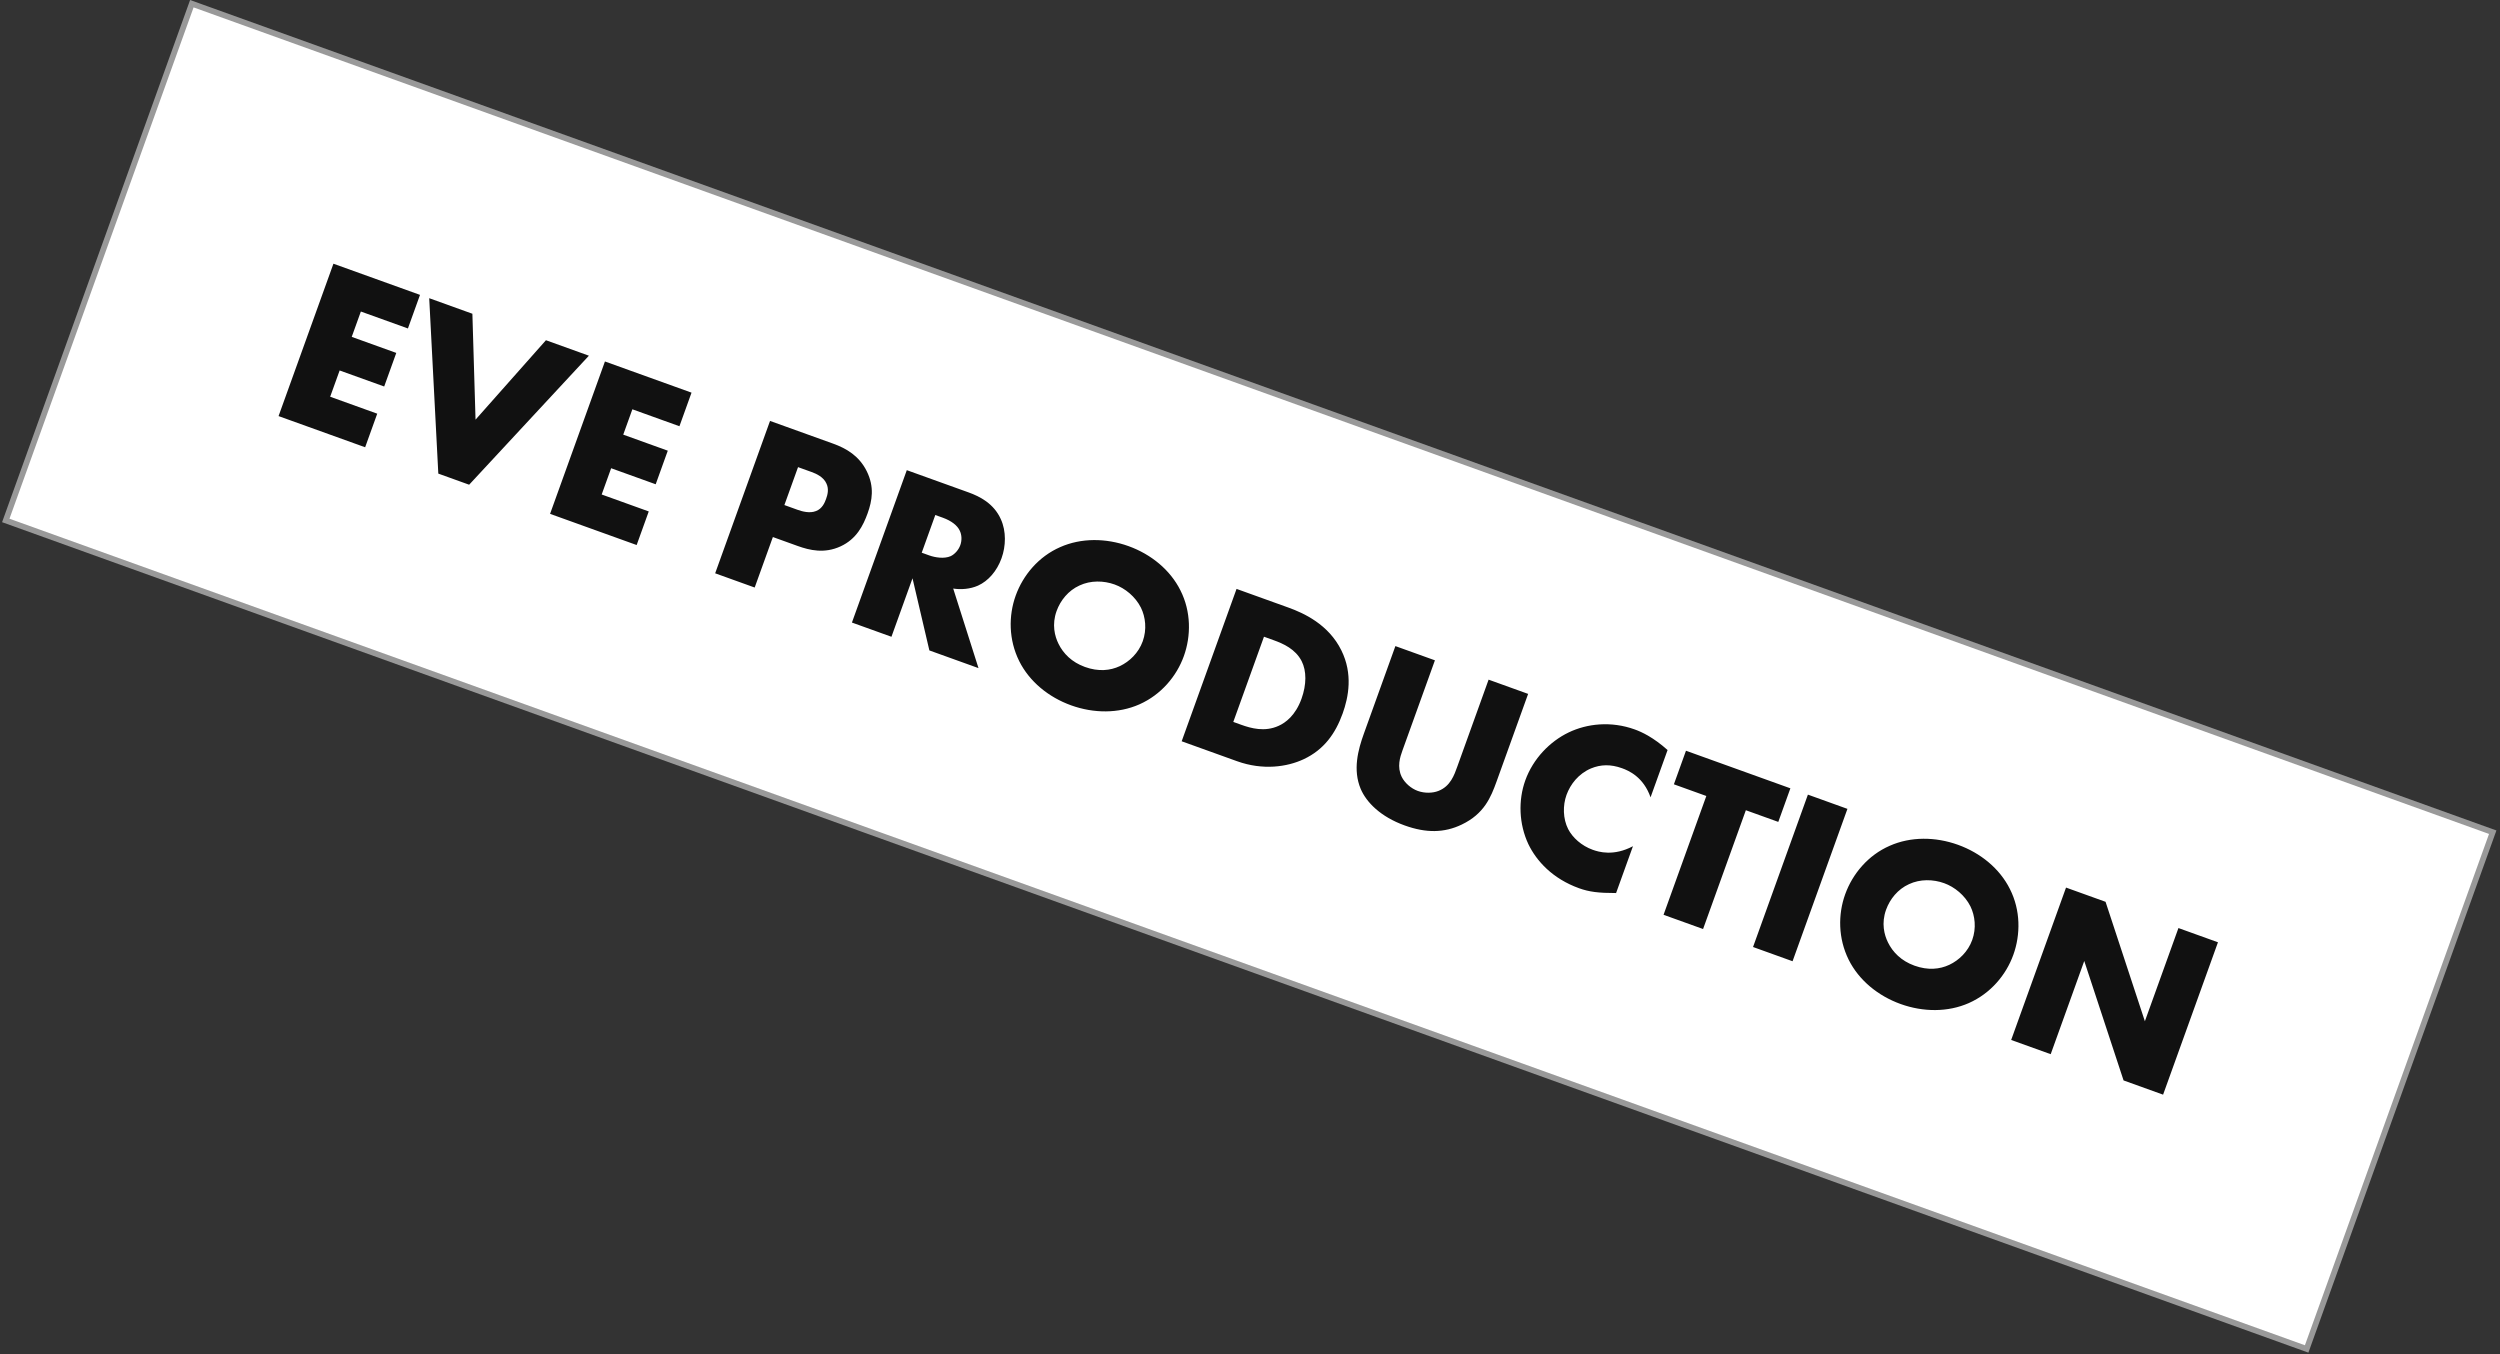 <?xml version="1.0" encoding="UTF-8"?> <svg xmlns="http://www.w3.org/2000/svg" width="288" height="156" viewBox="0 0 288 156" fill="none"><rect x="0" y="0" width="288" height="156" fill="#333333" stroke="none"/> <rect x="22.101" y="0.426" width="281.721" height="63.271" transform="rotate(19.803 22.101 0.426)" fill="white" stroke="#999999" stroke-width="0.666"></rect> <path d="M48.385 33.97L38.411 30.379L32.09 47.933L42.064 51.525L43.457 47.656L38.036 45.704L39.126 42.677L44.258 44.525L45.651 40.656L40.519 38.808L41.571 35.887L46.992 37.839L48.385 33.97ZM49.445 34.352L50.493 54.559L54.046 55.839L67.841 40.976L62.893 39.194L54.782 48.344L54.419 36.143L49.445 34.352ZM79.664 45.233L69.689 41.641L63.368 59.196L73.343 62.787L74.736 58.918L69.314 56.966L70.404 53.94L75.536 55.788L76.929 51.919L71.797 50.071L72.849 47.15L78.271 49.102L79.664 45.233ZM91.903 62.9C93.272 63.393 94.97 63.796 96.822 62.947C98.674 62.097 99.445 60.532 99.948 59.137C100.478 57.663 100.746 56.094 99.851 54.286C98.973 52.513 97.499 51.655 95.972 51.105L88.708 48.49L82.387 66.044L86.94 67.683L89.035 61.867L91.903 62.9ZM91.934 53.814L93.487 54.373C94.066 54.581 94.88 54.963 95.207 55.706C95.511 56.35 95.336 57.001 95.165 57.474C95.014 57.895 94.731 58.596 94.008 58.871C93.275 59.172 92.362 58.903 91.888 58.732L90.361 58.182L91.934 53.814ZM104.463 54.163L98.142 71.717L102.695 73.356L105.121 66.619L107.064 74.929L112.723 76.967L109.809 67.801C110.682 67.937 111.745 67.874 112.666 67.463C113.838 66.933 114.838 65.807 115.378 64.307C115.881 62.912 115.93 61.205 115.3 59.819C114.494 58.012 112.885 57.195 111.569 56.721L104.463 54.163ZM107.746 59.329L108.615 59.641C109.615 60.002 110.283 60.539 110.553 61.112C110.815 61.623 110.817 62.278 110.627 62.804C110.428 63.357 109.983 63.85 109.518 64.069C108.776 64.397 107.735 64.23 107.051 63.984L106.183 63.671L107.746 59.329ZM136.379 75.585C137.222 73.242 137.218 70.446 135.985 68.01C134.811 65.655 132.607 63.85 130.001 62.912C127.396 61.974 124.547 61.959 122.141 63.025C119.638 64.116 117.852 66.268 117.009 68.61C116.175 70.926 116.188 73.696 117.412 76.158C118.586 78.513 120.79 80.318 123.396 81.256C126.001 82.194 128.85 82.209 131.256 81.143C133.769 80.026 135.545 77.901 136.379 75.585ZM128.409 67.334C129.62 67.77 130.791 68.727 131.433 69.998C131.965 71.082 132.134 72.51 131.642 73.879C131.158 75.221 130.117 76.214 129.007 76.736C127.898 77.258 126.541 77.394 124.988 76.835C123.462 76.285 122.486 75.279 121.937 74.16C121.507 73.292 121.158 71.948 121.718 70.395C122.163 69.158 123.075 68.029 124.354 67.449C125.642 66.843 127.146 66.879 128.409 67.334ZM142.498 87.688C145.498 88.769 148.295 88.349 150.193 87.456C152.519 86.361 153.837 84.517 154.671 82.201C155.354 80.306 155.869 77.637 154.526 74.924C153.05 71.925 150.187 70.627 148.424 69.992L142.45 67.841L136.129 85.395L142.498 87.688ZM145.61 73.349L146.715 73.747C147.847 74.154 149.23 74.771 149.949 76.16C150.524 77.289 150.522 78.864 149.934 80.495C149.233 82.443 148.071 83.273 147.293 83.618C145.692 84.349 144.102 83.895 142.996 83.497L142.075 83.166L145.61 73.349ZM160.749 74.43L157.12 84.51C156.447 86.378 155.826 88.682 156.755 90.889C157.417 92.436 159.05 94.094 161.813 95.089C164.287 95.98 166.376 95.959 168.39 94.99C170.976 93.751 171.747 91.858 172.41 90.016L176.04 79.936L171.487 78.296L167.886 88.297C167.535 89.271 167.097 90.57 165.713 91.112C165.052 91.379 164.122 91.401 163.333 91.117C162.543 90.833 161.824 90.188 161.478 89.498C160.912 88.343 161.294 87.202 161.559 86.465L165.302 76.069L160.749 74.43ZM188.116 97.484C185.875 98.669 184.162 98.142 183.478 97.895C182.189 97.431 181.158 96.495 180.651 95.51C180.042 94.309 180.025 92.787 180.461 91.577C180.907 90.34 181.847 89.132 183.286 88.521C184.403 88.061 185.545 88.026 186.861 88.5C187.625 88.775 189.324 89.505 190.144 91.852L192.105 86.404C190.485 84.959 189.164 84.334 188.322 84.031C185.585 83.045 182.825 83.36 180.704 84.38C178.547 85.417 176.615 87.397 175.715 89.897C174.89 92.187 174.975 94.923 176.07 97.25C177.006 99.192 178.86 101.227 181.912 102.326C183.044 102.734 184.12 102.883 186.173 102.879L188.116 97.484ZM204.859 94.683L206.252 90.814L194.225 86.484L192.832 90.352L196.569 91.698L191.641 105.384L196.194 107.023L201.122 93.338L204.859 94.683ZM208.271 91.541L201.95 109.095L206.503 110.735L212.824 93.181L208.271 91.541ZM231.937 109.993C232.78 107.65 232.776 104.854 231.542 102.418C230.369 100.063 228.164 98.258 225.559 97.32C222.953 96.382 220.105 96.367 217.699 97.433C215.195 98.524 213.41 100.676 212.566 103.018C211.732 105.334 211.746 108.104 212.97 110.566C214.144 112.921 216.348 114.726 218.954 115.664C221.559 116.602 224.408 116.617 226.814 115.551C229.327 114.434 231.103 112.309 231.937 109.993ZM223.967 101.742C225.177 102.178 226.349 103.135 226.991 104.406C227.523 105.49 227.692 106.918 227.199 108.287C226.716 109.629 225.675 110.622 224.565 111.144C223.455 111.666 222.098 111.802 220.546 111.243C219.019 110.693 218.043 109.687 217.495 108.568C217.064 107.7 216.716 106.355 217.275 104.803C217.721 103.566 218.632 102.437 219.912 101.857C221.2 101.251 222.703 101.287 223.967 101.742ZM236.24 121.442L240.106 110.704L244.635 124.465L249.188 126.105L255.509 108.551L250.956 106.911L247.09 117.649L242.56 103.888L238.007 102.249L231.687 119.803L236.24 121.442Z" fill="#111111"></path> </svg> 